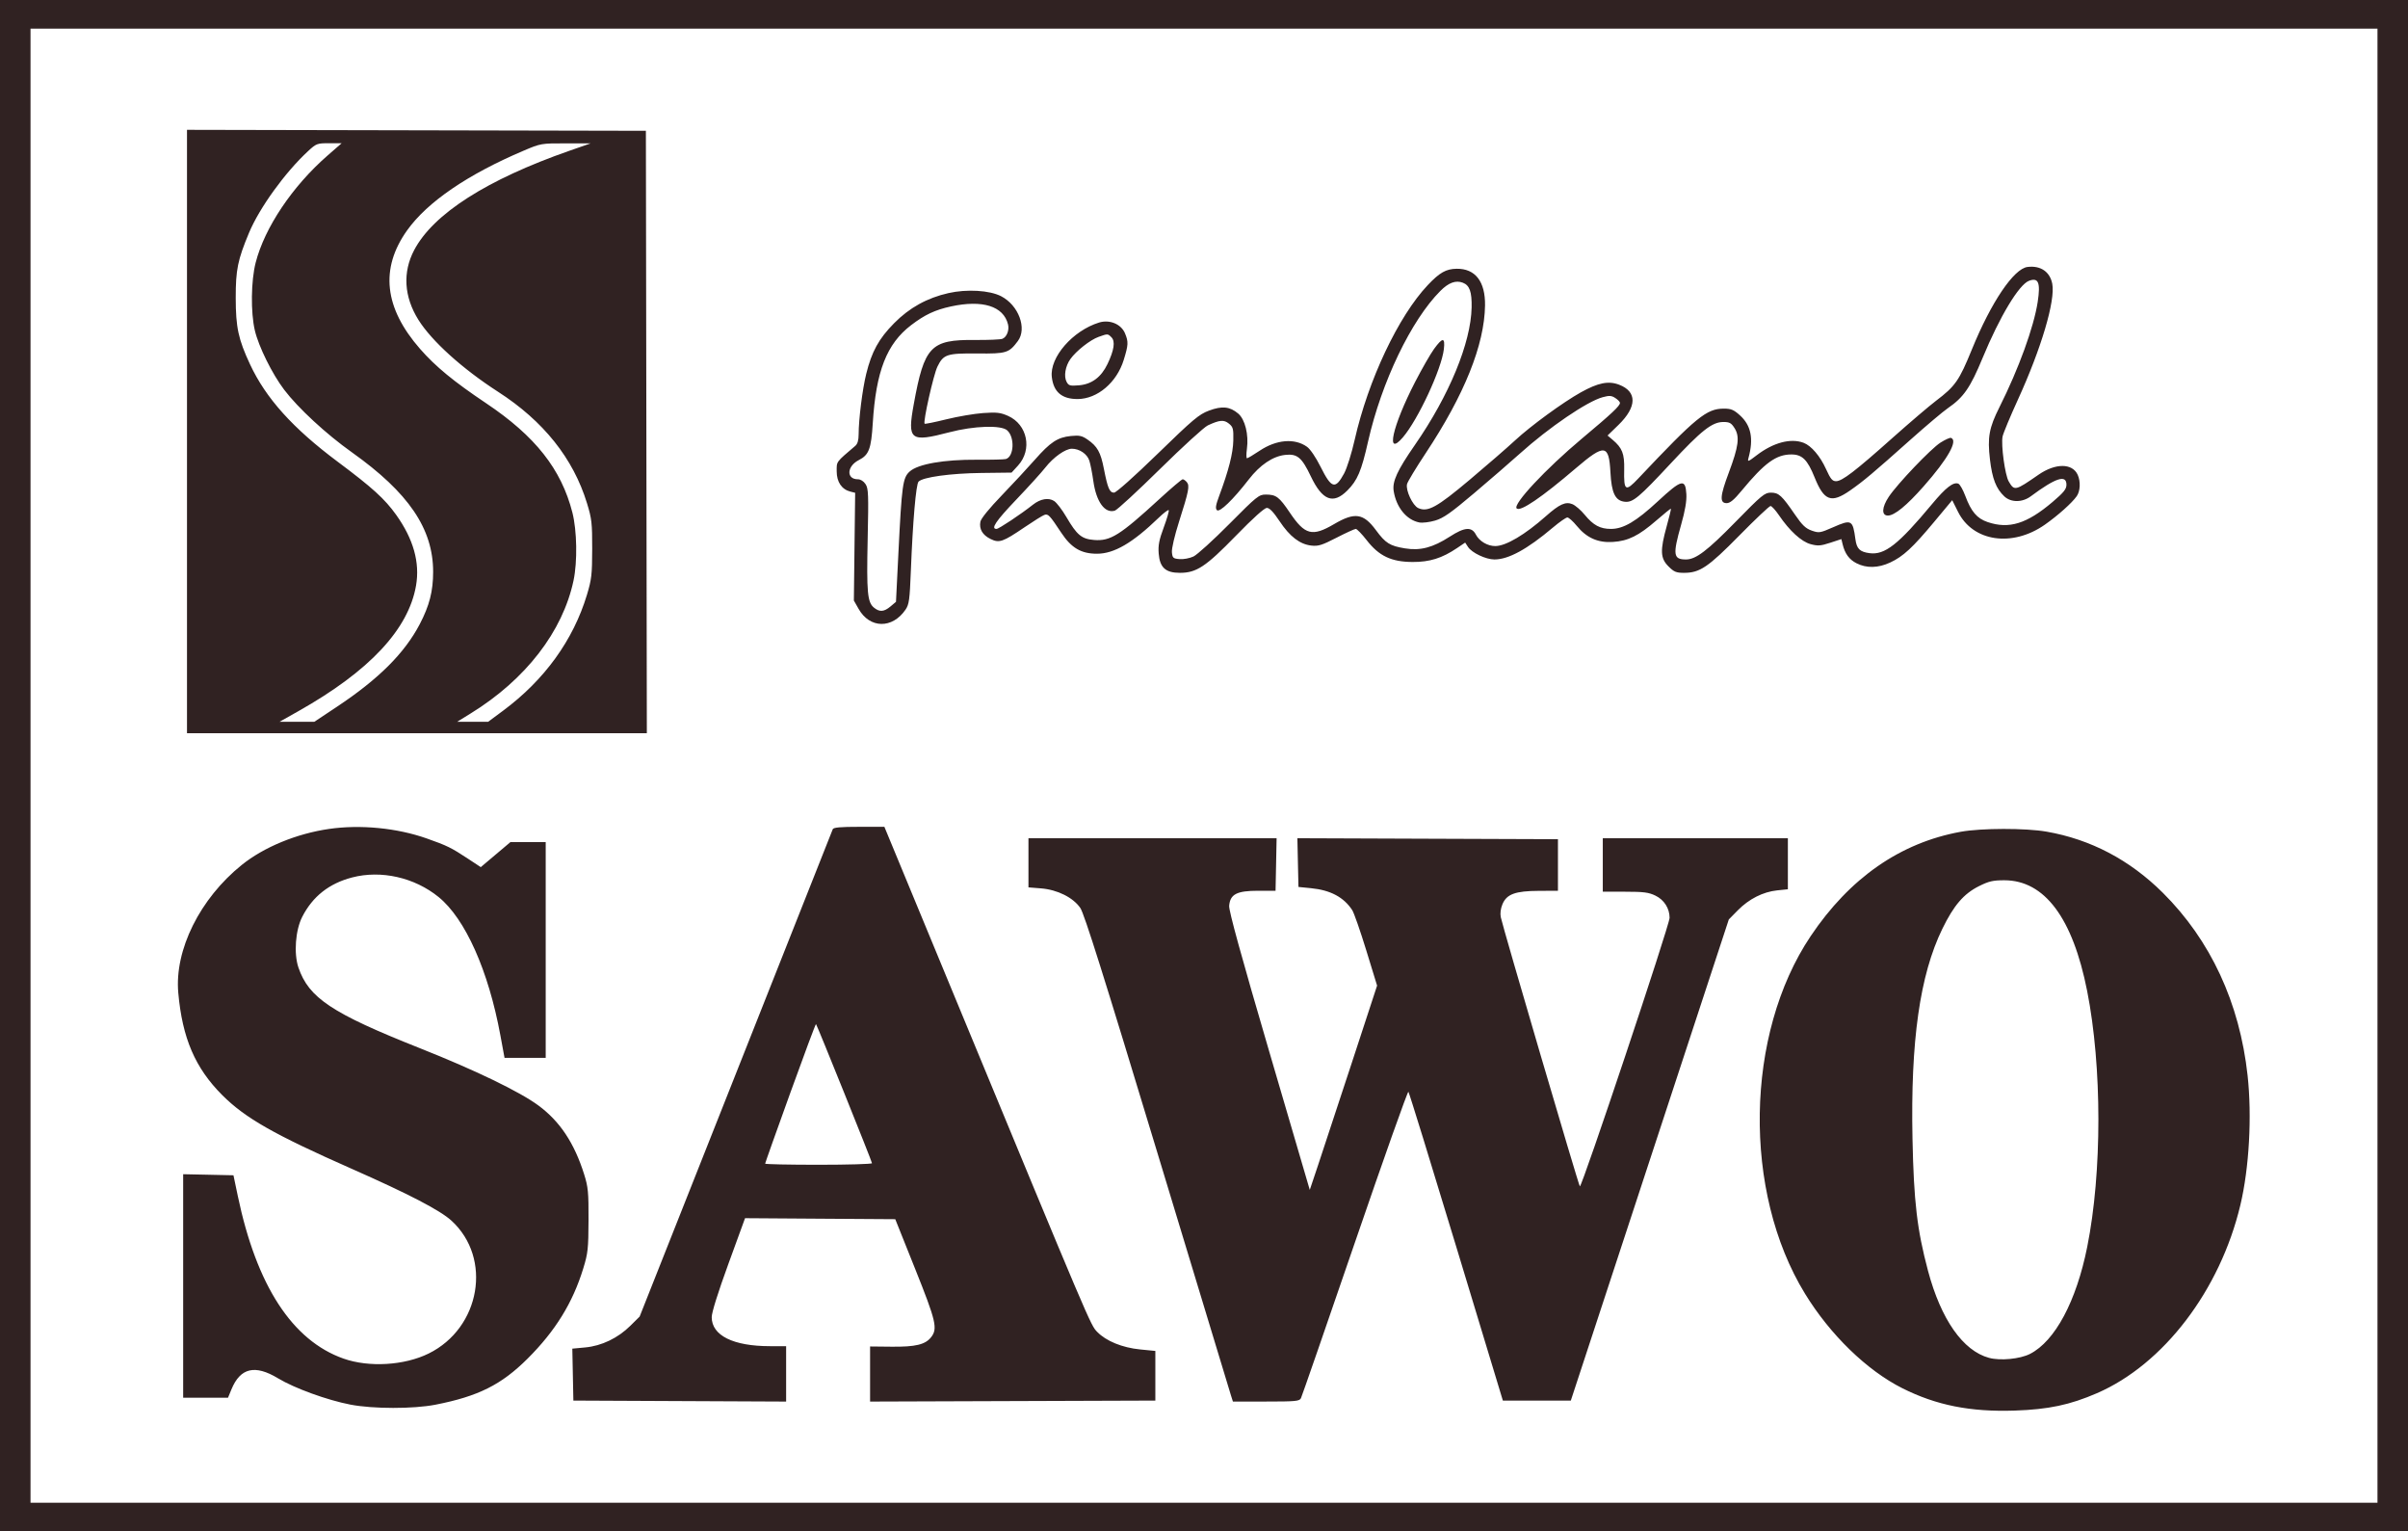 <?xml version="1.0" encoding="UTF-8"?> <svg xmlns="http://www.w3.org/2000/svg" width="151" height="96" viewBox="0 0 151 96" fill="none"><path fill-rule="evenodd" clip-rule="evenodd" d="M0 48V96H75.5H151V48V0H75.5H0V48ZM1.914 48V94.204H75.5H149.086V48V1.796H75.5H1.914V48ZM11.726 27.052V45.965H26.144H40.562L40.532 27.082L40.502 8.2L26.114 8.169L11.726 8.139V27.052ZM19.321 9.472C17.883 10.798 16.267 13.032 15.614 14.597C14.906 16.293 14.78 16.91 14.782 18.673C14.784 20.526 14.944 21.264 15.681 22.844C16.674 24.97 18.365 26.847 21.178 28.947C23.352 30.569 24.126 31.273 24.842 32.274C25.927 33.793 26.34 35.265 26.088 36.713C25.61 39.459 23.159 42.075 18.717 44.578L17.53 45.247H18.62H19.71L21.132 44.303C23.741 42.57 25.367 40.949 26.32 39.13C26.929 37.965 27.161 37.061 27.161 35.847C27.161 33.144 25.625 30.886 22.066 28.355C20.451 27.208 18.694 25.584 17.819 24.431C17.064 23.436 16.216 21.722 15.979 20.708C15.716 19.579 15.739 17.608 16.031 16.468C16.593 14.27 18.336 11.673 20.538 9.752L21.425 8.978H20.641C19.888 8.978 19.835 8.997 19.321 9.472ZM32.844 9.442C29.324 10.936 26.798 12.662 25.531 14.438C23.82 16.837 24.089 19.297 26.343 21.873C27.313 22.981 28.452 23.918 30.482 25.277C33.565 27.341 35.197 29.409 35.893 32.129C36.182 33.261 36.215 35.211 35.965 36.392C35.287 39.591 32.962 42.598 29.529 44.715L28.668 45.247H29.639H30.61L31.55 44.55C34.142 42.627 35.947 40.133 36.806 37.287C37.097 36.324 37.132 36.019 37.135 34.414C37.138 32.79 37.107 32.516 36.809 31.547C35.947 28.734 34.078 26.393 31.234 24.561C28.997 23.12 27.07 21.38 26.238 20.05C25.332 18.601 25.239 17.065 25.974 15.674C27.172 13.404 30.527 11.259 35.716 9.448L37.032 8.989L35.477 8.987C33.94 8.985 33.908 8.99 32.844 9.442ZM127.142 16.735C126.28 16.841 124.861 18.943 123.655 21.898C122.854 23.862 122.612 24.209 121.404 25.124C120.975 25.449 119.744 26.499 118.668 27.457C116.33 29.541 115.516 30.165 115.135 30.165C114.901 30.165 114.789 30.029 114.504 29.401C114.139 28.595 113.581 27.942 113.103 27.76C112.292 27.452 111.202 27.741 110.152 28.544C109.613 28.957 109.572 28.97 109.643 28.711C109.975 27.5 109.808 26.669 109.106 26.035C108.72 25.686 108.552 25.616 108.101 25.616C107.016 25.616 106.376 26.137 102.742 29.985C101.926 30.849 101.821 30.784 101.849 29.429C101.869 28.44 101.729 28.081 101.119 27.566L100.806 27.302L101.49 26.638C102.654 25.507 102.669 24.551 101.53 24.116C100.865 23.861 100.215 23.992 99.131 24.596C98.009 25.221 95.989 26.696 95.003 27.61C94.51 28.067 93.23 29.177 92.16 30.077C90.098 31.81 89.531 32.122 88.934 31.85C88.583 31.69 88.135 30.731 88.232 30.346C88.27 30.193 88.796 29.323 89.401 28.411C91.828 24.75 93.085 21.624 93.123 19.152C93.145 17.648 92.513 16.831 91.339 16.848C90.679 16.858 90.273 17.087 89.534 17.87C87.689 19.821 85.796 23.827 84.95 27.565C84.758 28.416 84.463 29.355 84.285 29.682C83.732 30.699 83.495 30.632 82.812 29.265C82.512 28.666 82.165 28.155 81.956 28.006C81.185 27.457 80.04 27.553 78.988 28.256C78.6 28.516 78.243 28.728 78.196 28.728C78.148 28.728 78.147 28.462 78.191 28.138C78.313 27.25 78.075 26.288 77.643 25.924C77.118 25.482 76.632 25.434 75.807 25.743C75.184 25.976 74.818 26.285 72.595 28.445C71.121 29.877 69.992 30.883 69.859 30.883C69.578 30.883 69.46 30.605 69.222 29.387C69.019 28.344 68.814 27.979 68.19 27.55C67.848 27.314 67.681 27.279 67.152 27.332C66.32 27.415 65.862 27.717 64.889 28.825C64.444 29.331 63.509 30.338 62.81 31.063C62.027 31.876 61.516 32.505 61.478 32.706C61.39 33.165 61.612 33.541 62.115 33.788C62.661 34.056 62.883 33.979 64.253 33.049C64.812 32.669 65.365 32.324 65.483 32.282C65.726 32.193 65.815 32.286 66.55 33.397C67.183 34.353 67.799 34.714 68.795 34.712C69.868 34.71 71.019 34.039 72.656 32.46C72.967 32.16 73.251 31.944 73.287 31.98C73.323 32.017 73.185 32.498 72.98 33.051C72.683 33.851 72.618 34.187 72.659 34.703C72.729 35.58 73.093 35.91 73.987 35.91C75.032 35.91 75.61 35.527 77.511 33.574C78.591 32.466 79.287 31.84 79.443 31.84C79.611 31.84 79.856 32.097 80.238 32.671C80.88 33.636 81.509 34.12 82.229 34.201C82.665 34.251 82.9 34.178 83.811 33.708C84.4 33.405 84.943 33.157 85.017 33.157C85.092 33.157 85.399 33.474 85.7 33.861C86.471 34.855 87.247 35.224 88.577 35.23C89.654 35.235 90.426 34.993 91.37 34.356L91.877 34.014L92.058 34.29C92.297 34.655 93.177 35.072 93.71 35.072C94.593 35.072 95.762 34.435 97.373 33.076C97.788 32.725 98.199 32.439 98.286 32.439C98.373 32.439 98.639 32.676 98.876 32.966C99.492 33.718 100.204 34.035 101.141 33.974C102.1 33.913 102.762 33.585 103.868 32.625C104.354 32.203 104.765 31.871 104.781 31.887C104.797 31.903 104.678 32.398 104.515 32.986C104.093 34.511 104.114 34.994 104.623 35.503C104.972 35.853 105.111 35.91 105.602 35.91C106.592 35.91 107.11 35.56 109.079 33.56C110.075 32.548 110.951 31.721 111.026 31.721C111.1 31.721 111.335 31.977 111.547 32.289C112.22 33.279 112.96 33.956 113.54 34.112C113.994 34.234 114.167 34.222 114.769 34.025L115.469 33.795L115.543 34.105C115.687 34.706 115.953 35.073 116.418 35.31C117.045 35.63 117.777 35.614 118.531 35.262C119.342 34.885 119.938 34.334 121.295 32.705L122.419 31.356L122.786 32.089C123.72 33.959 126.184 34.322 128.228 32.891C129.044 32.319 129.933 31.526 130.226 31.106C130.451 30.786 130.478 30.184 130.287 29.764C129.952 29.028 128.89 29.026 127.828 29.761C126.364 30.775 126.318 30.785 125.963 30.183C125.73 29.788 125.471 27.895 125.577 27.364C125.618 27.16 126.049 26.123 126.535 25.06C128.006 21.844 128.897 18.838 128.692 17.786C128.545 17.033 127.958 16.634 127.142 16.735ZM127.238 17.601C126.605 17.837 125.402 19.834 124.322 22.444C123.55 24.307 123.137 24.905 122.147 25.587C121.845 25.794 120.795 26.68 119.813 27.555C117.46 29.654 116.858 30.159 116.012 30.749C114.834 31.569 114.384 31.402 113.789 29.926C113.342 28.816 113.01 28.489 112.333 28.489C111.379 28.489 110.651 29.019 109.21 30.763C108.741 31.331 108.489 31.541 108.276 31.541C107.824 31.541 107.854 31.105 108.408 29.631C109.024 27.989 109.105 27.372 108.772 26.843C108.565 26.514 108.456 26.454 108.067 26.454C107.362 26.454 106.7 26.975 104.755 29.064C102.778 31.186 102.397 31.505 101.895 31.455C101.29 31.396 101.055 30.917 100.986 29.6C100.894 27.849 100.615 27.815 98.832 29.339C96.664 31.193 95.332 32.098 95.106 31.871C94.852 31.617 96.933 29.391 99.191 27.5C101.092 25.908 101.584 25.446 101.584 25.253C101.584 25.192 101.454 25.057 101.295 24.953C101.054 24.795 100.921 24.786 100.5 24.9C99.531 25.161 97.14 26.788 95.314 28.429C94.728 28.956 93.435 30.074 92.442 30.915C90.975 32.156 90.515 32.479 89.995 32.633C89.642 32.737 89.193 32.791 88.997 32.751C88.197 32.591 87.558 31.807 87.395 30.785C87.299 30.183 87.617 29.491 88.727 27.89C90.878 24.79 92.238 21.491 92.282 19.272C92.301 18.292 92.156 17.884 91.729 17.722C91.287 17.554 90.843 17.716 90.323 18.236C88.495 20.065 86.632 23.945 85.789 27.677C85.371 29.53 85.124 30.113 84.486 30.751C83.6 31.637 82.92 31.373 82.2 29.864C81.628 28.665 81.348 28.432 80.578 28.519C79.814 28.605 79.008 29.149 78.312 30.05C77.327 31.323 76.475 32.145 76.311 31.981C76.203 31.873 76.236 31.666 76.45 31.092C77.045 29.499 77.322 28.415 77.338 27.611C77.353 26.878 77.324 26.768 77.063 26.556C76.747 26.3 76.482 26.322 75.739 26.667C75.509 26.774 74.163 28.002 72.748 29.395C71.333 30.788 70.056 31.965 69.911 32.011C69.285 32.206 68.743 31.46 68.56 30.154C68.492 29.666 68.379 29.091 68.309 28.876C68.173 28.458 67.691 28.13 67.214 28.13C66.809 28.13 66.056 28.663 65.552 29.308C65.312 29.615 64.491 30.52 63.727 31.32C62.438 32.671 62.111 33.157 62.491 33.157C62.633 33.157 64.028 32.229 64.772 31.639C65.241 31.268 65.755 31.179 66.106 31.41C66.265 31.514 66.608 31.963 66.868 32.408C67.532 33.542 67.822 33.784 68.598 33.849C69.629 33.934 70.215 33.568 72.713 31.275C73.45 30.599 74.103 30.045 74.164 30.045C74.224 30.045 74.341 30.126 74.423 30.225C74.612 30.453 74.547 30.784 73.935 32.703C73.656 33.579 73.466 34.391 73.488 34.618C73.522 34.979 73.564 35.016 73.972 35.05C74.216 35.07 74.607 34.996 74.84 34.886C75.072 34.776 76.085 33.857 77.089 32.844C78.806 31.114 78.944 31.003 79.37 31.003C80.024 31.003 80.213 31.145 80.885 32.141C81.831 33.542 82.286 33.659 83.661 32.853C84.955 32.094 85.498 32.173 86.282 33.235C86.885 34.052 87.151 34.219 88.092 34.375C89.061 34.536 89.844 34.332 90.915 33.64C91.841 33.041 92.287 33.007 92.549 33.514C92.763 33.927 93.288 34.236 93.771 34.232C94.436 34.227 95.629 33.52 96.947 32.352C97.789 31.605 98.178 31.429 98.601 31.605C98.79 31.683 99.138 31.984 99.376 32.274C99.909 32.925 100.341 33.157 101.016 33.157C101.804 33.157 102.594 32.692 103.971 31.416C105.447 30.048 105.692 29.987 105.748 30.975C105.773 31.407 105.67 32.011 105.419 32.895C104.884 34.784 104.925 35.072 105.727 35.072C106.339 35.072 107.061 34.525 108.826 32.721C110.477 31.034 110.66 30.883 111.049 30.883C111.543 30.883 111.732 31.056 112.563 32.267C113.016 32.927 113.231 33.131 113.612 33.264C114.068 33.422 114.133 33.411 114.947 33.054C116.108 32.544 116.184 32.585 116.349 33.807C116.43 34.404 116.625 34.595 117.234 34.677C118.189 34.805 119.038 34.139 121.155 31.598C122.015 30.565 122.487 30.199 122.802 30.32C122.899 30.357 123.095 30.701 123.238 31.084C123.607 32.072 123.971 32.5 124.635 32.726C125.98 33.184 127.096 32.839 128.715 31.464C129.416 30.868 129.582 30.662 129.582 30.386C129.582 29.733 128.909 29.951 127.349 31.11C126.817 31.506 126.107 31.51 125.689 31.12C125.172 30.637 124.929 30.013 124.786 28.807C124.622 27.413 124.73 26.819 125.383 25.52C126.584 23.13 127.537 20.507 127.779 18.928C127.964 17.718 127.827 17.382 127.238 17.601ZM59.475 18.374C58.136 18.676 57.027 19.291 56.069 20.26C55.105 21.237 54.664 22.038 54.318 23.44C54.081 24.401 53.843 26.299 53.843 27.227C53.843 27.597 53.776 27.828 53.634 27.949C52.401 29.002 52.467 28.911 52.467 29.547C52.467 30.214 52.783 30.681 53.327 30.818L53.625 30.893L53.584 34.269L53.544 37.646L53.843 38.173C54.545 39.41 55.958 39.429 56.786 38.214C57.007 37.889 57.046 37.599 57.118 35.771C57.24 32.67 57.439 30.364 57.6 30.193C57.866 29.912 59.599 29.672 61.54 29.649L63.434 29.626L63.836 29.187C64.749 28.19 64.431 26.611 63.209 26.07C62.733 25.86 62.501 25.834 61.646 25.894C61.094 25.933 60.054 26.11 59.335 26.288C58.617 26.466 58.007 26.589 57.98 26.562C57.872 26.453 58.539 23.482 58.784 22.983C59.162 22.211 59.375 22.141 61.302 22.159C63.111 22.177 63.269 22.128 63.827 21.38C64.417 20.589 63.873 19.133 62.775 18.568C62.055 18.198 60.627 18.113 59.475 18.374ZM59.624 19.212C58.63 19.428 57.992 19.729 57.133 20.384C55.603 21.552 54.93 23.273 54.729 26.534C54.63 28.144 54.488 28.519 53.854 28.842C53.098 29.228 53.058 30.045 53.795 30.045C53.965 30.045 54.156 30.166 54.278 30.351C54.457 30.625 54.471 30.988 54.409 33.809C54.337 37.148 54.394 37.759 54.808 38.095C55.159 38.379 55.436 38.358 55.843 38.016L56.185 37.727L56.336 34.694C56.55 30.377 56.61 29.946 57.048 29.555C57.569 29.088 59.195 28.805 61.261 28.819C62.15 28.826 62.965 28.806 63.073 28.776C63.587 28.631 63.646 27.417 63.16 26.979C62.781 26.637 61.08 26.693 59.529 27.099C57.072 27.742 56.889 27.598 57.299 25.344C57.959 21.708 58.358 21.288 61.124 21.312C61.956 21.32 62.736 21.287 62.856 21.24C63.132 21.132 63.301 20.699 63.21 20.332C62.926 19.191 61.611 18.78 59.624 19.212ZM68.919 20.22C67.265 20.733 65.817 22.398 65.956 23.629C66.062 24.571 66.587 25.02 67.579 25.015C68.815 25.009 70.029 23.979 70.465 22.566C70.76 21.613 70.768 21.429 70.545 20.893C70.303 20.315 69.581 20.016 68.919 20.22ZM68.888 21.119C68.365 21.305 67.485 21.997 67.123 22.506C66.803 22.955 66.697 23.589 66.884 23.938C67.012 24.177 67.099 24.201 67.654 24.155C68.46 24.088 69.051 23.649 69.448 22.821C69.863 21.956 69.947 21.395 69.698 21.146C69.465 20.912 69.467 20.912 68.888 21.119ZM89.926 21.875C89.699 22.188 89.166 23.117 88.741 23.94C87.305 26.723 86.866 28.708 87.973 27.415C88.924 26.303 90.391 23.149 90.54 21.898C90.629 21.138 90.466 21.132 89.926 21.875ZM121.679 27.749C121.084 28.126 118.974 30.339 118.439 31.145C117.999 31.808 117.976 32.319 118.386 32.319C118.798 32.319 119.559 31.698 120.625 30.49C122.146 28.768 122.803 27.602 122.339 27.449C122.271 27.427 121.974 27.562 121.679 27.749ZM20.64 51.963C18.603 52.257 16.548 53.103 15.16 54.221C12.536 56.333 10.939 59.546 11.179 62.234C11.433 65.079 12.237 66.95 13.936 68.65C15.378 70.092 17.183 71.119 22.071 73.277C25.644 74.855 27.6 75.872 28.311 76.522C30.884 78.875 30.132 83.248 26.878 84.851C25.357 85.6 23.138 85.732 21.54 85.168C18.325 84.033 16.088 80.592 14.911 74.97L14.64 73.676L13.063 73.642L11.486 73.609V80.615V87.621L12.892 87.621L14.298 87.62L14.512 87.1C15.069 85.745 15.985 85.527 17.438 86.405C18.466 87.027 20.517 87.771 21.976 88.053C23.392 88.326 25.922 88.329 27.306 88.058C29.989 87.533 31.442 86.807 33.087 85.167C34.828 83.432 35.914 81.672 36.575 79.516C36.868 78.561 36.898 78.281 36.905 76.489C36.912 74.739 36.88 74.412 36.632 73.621C36.017 71.66 35.114 70.299 33.766 69.303C32.595 68.437 29.799 67.085 26.323 65.707C20.809 63.519 19.361 62.556 18.713 60.649C18.416 59.774 18.526 58.307 18.952 57.475C19.606 56.196 20.637 55.382 22.08 55.006C23.901 54.532 25.992 55.005 27.505 56.234C29.175 57.59 30.631 60.848 31.377 64.901L31.638 66.314H32.929H34.22V59.551V52.788L33.114 52.789L32.007 52.79L31.077 53.575L30.148 54.359L29.342 53.828C28.301 53.141 28.034 53.01 26.757 52.56C24.897 51.904 22.601 51.68 20.64 51.963ZM52.221 51.98C52.189 52.062 49.451 58.971 46.136 67.332L40.11 82.534L39.529 83.109C38.747 83.883 37.728 84.372 36.7 84.468L35.889 84.544L35.922 86.172L35.955 87.8L42.626 87.831L49.296 87.862V86.126V84.389H48.285C45.975 84.389 44.63 83.719 44.63 82.57C44.63 82.276 45.024 81.017 45.675 79.233L46.72 76.366L51.43 76.398L56.14 76.429L57.385 79.539C58.702 82.83 58.809 83.29 58.388 83.826C58.022 84.291 57.416 84.437 55.907 84.422L54.561 84.408V86.135V87.862L63.505 87.831L72.449 87.8V86.244V84.688L71.496 84.594C70.372 84.483 69.358 84.068 68.799 83.49C68.382 83.06 68.413 83.134 59.879 62.515L55.458 51.833L53.869 51.832C52.708 51.831 52.264 51.871 52.221 51.98ZM122.96 52.141C119.167 52.827 115.988 55.037 113.537 58.693C109.425 64.827 109.27 74.706 113.186 81.097C114.765 83.674 117.066 85.907 119.292 87.026C121.421 88.095 123.559 88.52 126.335 88.427C128.453 88.356 129.799 88.072 131.495 87.337C135.675 85.525 139.214 80.884 140.487 75.547C141.041 73.224 141.222 69.977 140.941 67.417C140.441 62.861 138.618 58.936 135.619 55.96C133.545 53.902 131.097 52.616 128.333 52.134C127.019 51.905 124.247 51.909 122.96 52.141ZM64.492 54.088V55.628L65.282 55.691C66.31 55.774 67.291 56.263 67.744 56.919C67.99 57.276 69.206 61.135 72.569 72.239C75.041 80.403 77.12 87.257 77.189 87.471L77.313 87.86H79.394C81.255 87.86 81.485 87.838 81.579 87.651C81.637 87.536 83.158 83.147 84.96 77.897C86.761 72.648 88.272 68.393 88.318 68.441C88.364 68.489 89.715 72.865 91.321 78.165L94.241 87.8H96.371H98.502L103.456 72.719L108.41 57.638L108.976 57.063C109.672 56.355 110.556 55.908 111.441 55.816L112.113 55.747V54.148V52.549H106.31H100.507V54.224V55.9H101.905C103.069 55.9 103.388 55.941 103.808 56.145C104.354 56.409 104.694 56.941 104.696 57.534C104.698 57.985 99.18 74.493 99.068 74.37C98.981 74.273 94.256 58.192 94.111 57.499C94.062 57.264 94.101 56.958 94.214 56.686C94.48 56.049 95.015 55.853 96.499 55.846L97.695 55.84V54.224V52.608L89.525 52.578L81.356 52.547L81.389 54.074L81.423 55.601L82.218 55.68C83.431 55.8 84.264 56.244 84.794 57.053C84.904 57.221 85.3 58.354 85.674 59.572L86.354 61.786L84.759 66.654C83.882 69.331 82.932 72.212 82.648 73.057L82.133 74.593L79.587 65.908C77.827 59.906 77.052 57.087 77.078 56.783C77.14 56.057 77.555 55.84 78.889 55.84H79.987L80.02 54.194L80.053 52.549H72.273H64.492V54.088ZM124.101 55.549C123.138 56.03 122.517 56.754 121.796 58.234C120.389 61.124 119.802 65.26 119.928 71.392C120.009 75.33 120.217 77.098 120.9 79.661C121.714 82.714 123.092 84.679 124.729 85.122C125.434 85.313 126.672 85.193 127.297 84.874C128.867 84.072 130.202 81.576 130.885 78.165C131.82 73.495 131.819 66.876 130.881 62.125C129.975 57.54 128.21 55.182 125.683 55.182C124.976 55.182 124.713 55.243 124.101 55.549ZM49.555 68.517C48.689 70.914 47.98 72.908 47.98 72.947C47.98 72.986 49.488 73.017 51.33 73.017C53.173 73.017 54.681 72.973 54.681 72.919C54.681 72.815 51.239 64.268 51.169 64.198C51.147 64.176 50.421 66.119 49.555 68.517Z" fill="#302222"></path></svg> 